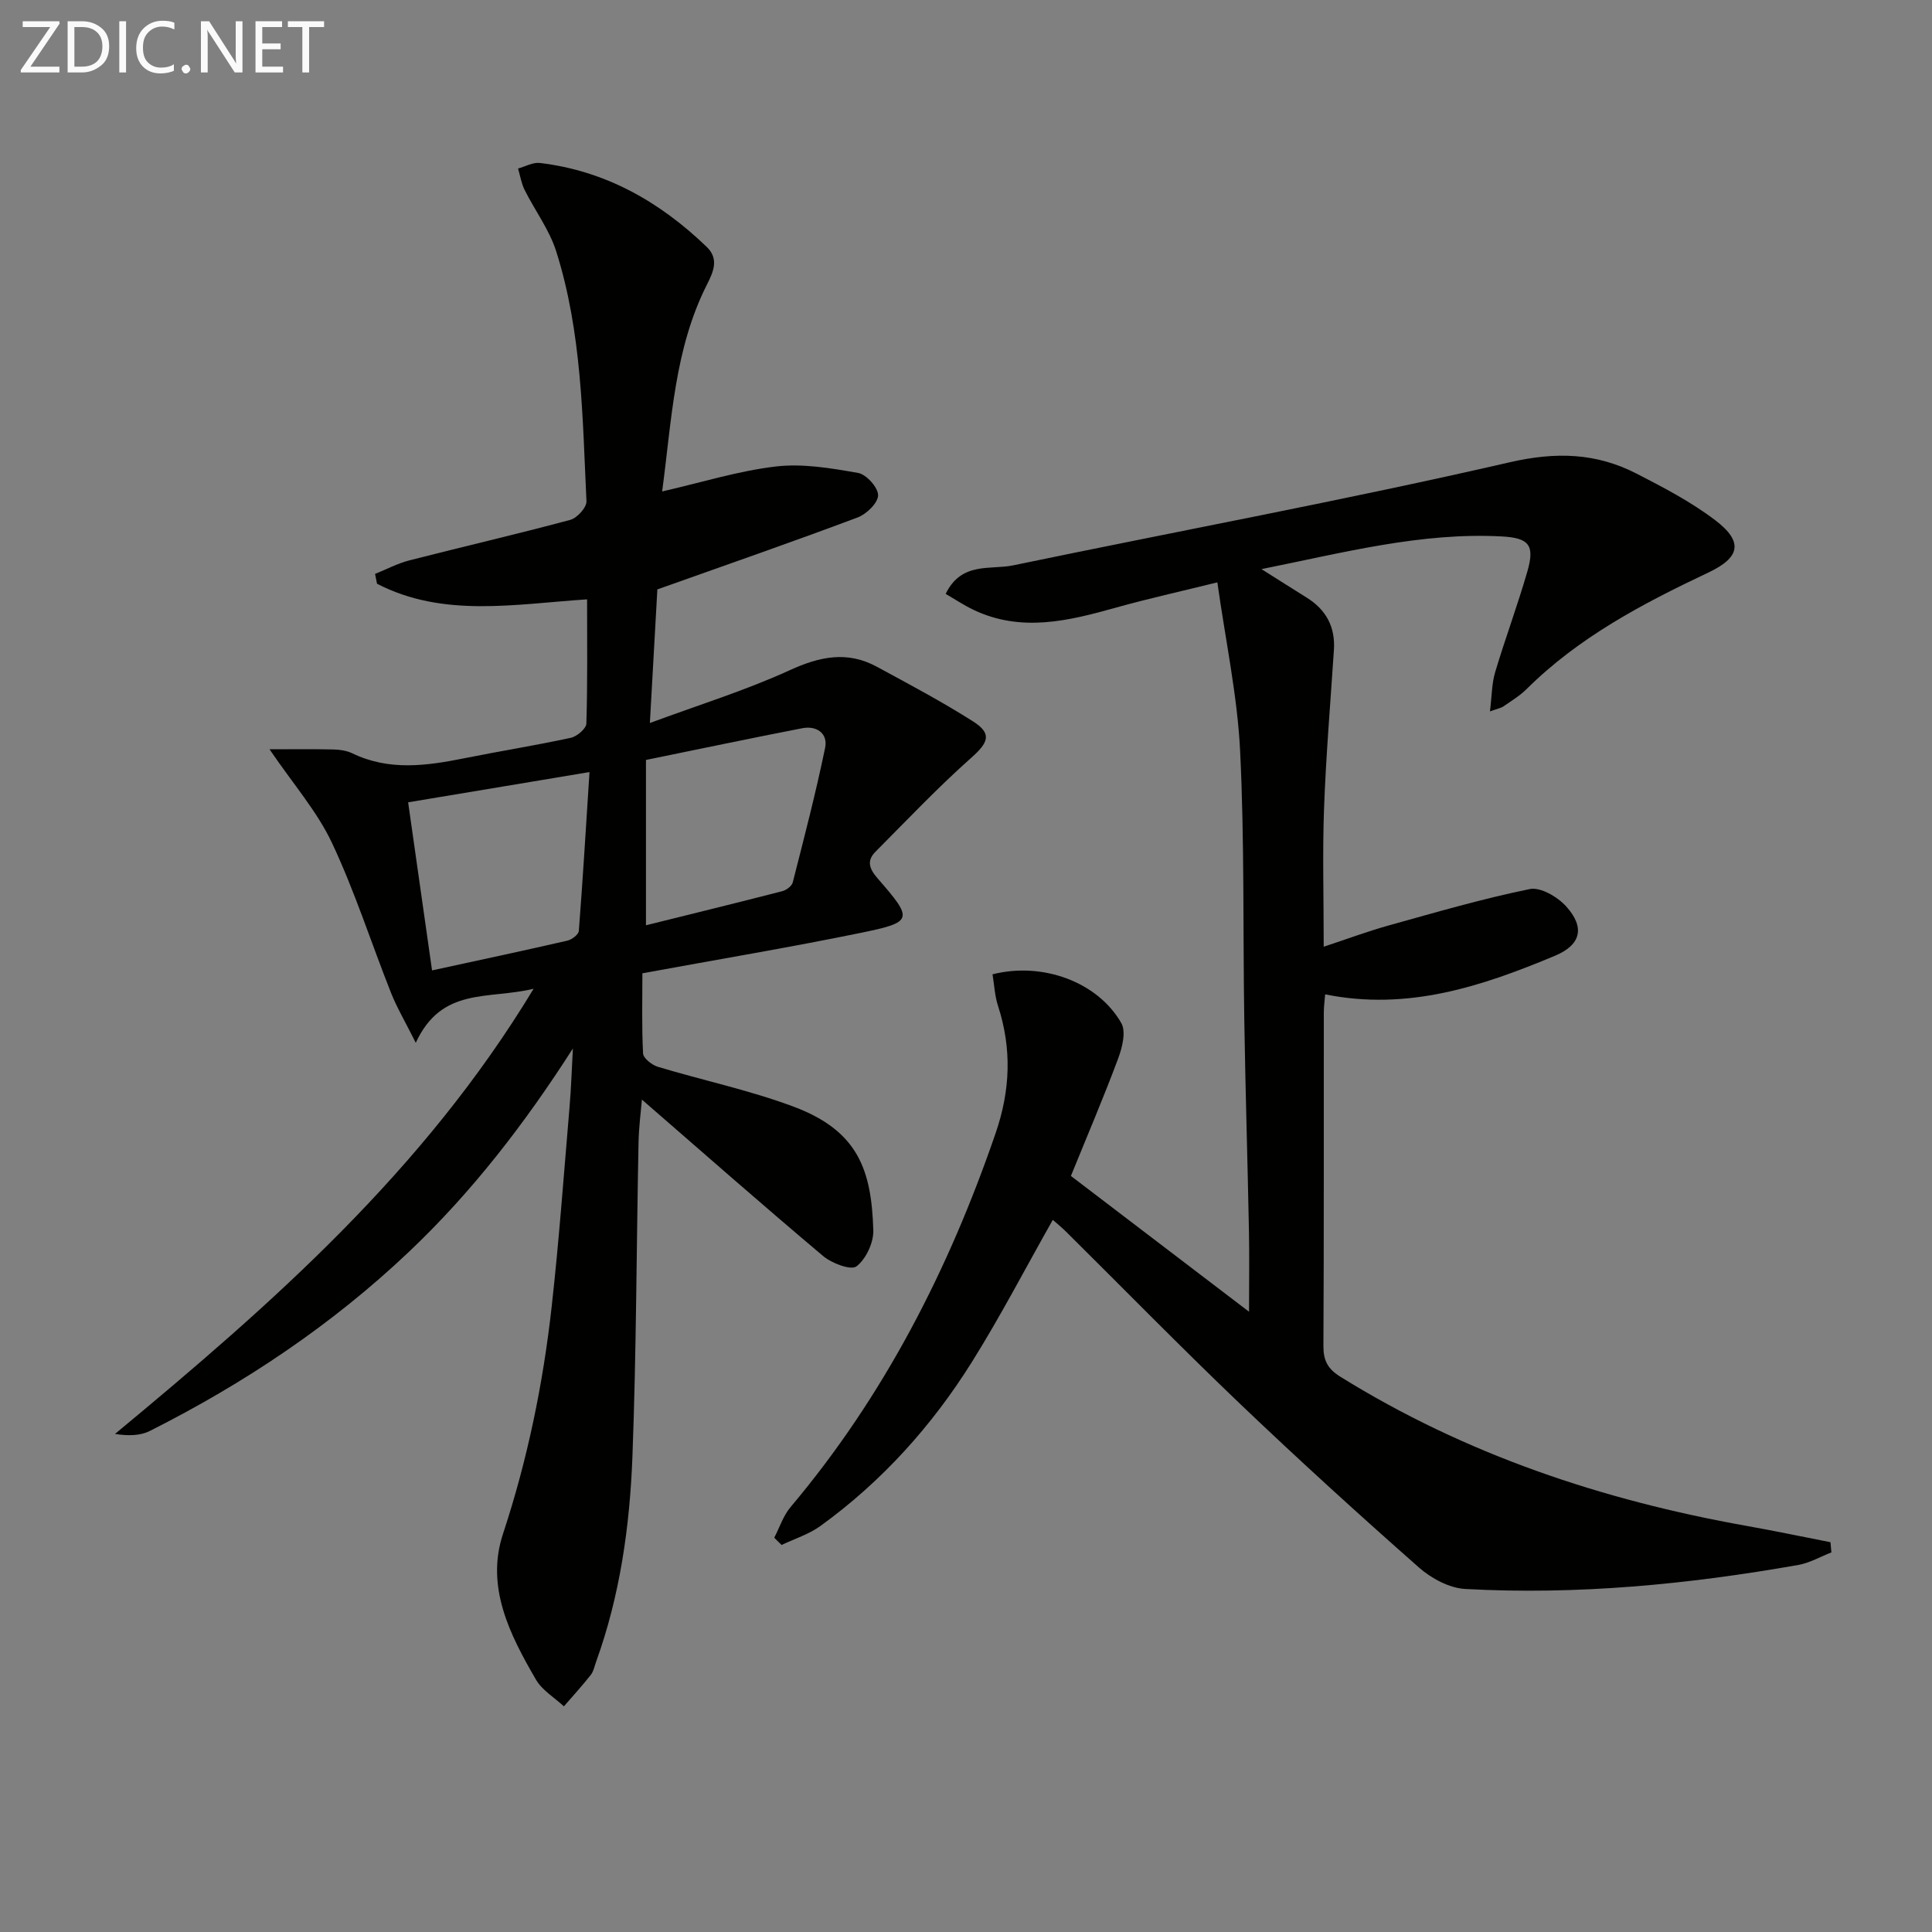 <svg enable-background="new 0 0 400 400" viewBox="0 0 400 400" xmlns="http://www.w3.org/2000/svg"><rect x="0" y="0" width="400" height="400" fill="#808080" stroke="none"/><path d="m118.61 217.08c-9.94 15.52-20.85 29.69-33.99 42.14-15.96 15.12-34.02 27.18-53.59 37.04-2.01 1.01-4.52 1.05-7.22.62 32.52-26.95 63.88-54.46 86.67-92.17-9.43 2.29-19.01-.47-24.4 11.19-2.22-4.43-3.92-7.31-5.14-10.38-4.1-10.34-7.49-20.99-12.22-31.03-3.06-6.49-7.98-12.1-12.92-19.36 4.75 0 9.01-.06 13.26.04 1.31.03 2.73.24 3.89.8 7.64 3.69 15.42 2.58 23.28 1 7.31-1.47 14.69-2.64 21.97-4.22 1.27-.28 3.17-1.9 3.2-2.95.26-8.46.15-16.93.15-25.71-15.02.99-29.78 3.85-43.49-3.23-.14-.68-.27-1.36-.41-2.04 2.37-.95 4.68-2.18 7.14-2.81 11.08-2.84 22.24-5.41 33.29-8.38 1.41-.38 3.4-2.58 3.34-3.85-.82-17.4-.94-34.95-6.27-51.76-1.42-4.47-4.4-8.43-6.53-12.69-.68-1.36-.92-2.95-1.36-4.44 1.5-.41 3.07-1.32 4.5-1.15 13.59 1.61 24.84 8.02 34.56 17.38 2.58 2.48 1.38 5.16.06 7.77-6.77 13.37-7.3 28.04-9.29 42.86 8.19-1.87 15.78-4.26 23.55-5.17 5.57-.65 11.43.35 17.03 1.34 1.71.3 4.15 3.03 4.13 4.62-.01 1.59-2.41 3.91-4.25 4.6-13.49 5.06-27.11 9.79-41.45 14.89-.45 7.97-.95 17.01-1.55 27.66 10.07-3.73 19.8-6.74 28.98-10.94 6.23-2.85 11.92-4.02 18.03-.7 6.71 3.64 13.47 7.22 19.9 11.31 4.01 2.54 3.16 4.39-.36 7.52-6.92 6.14-13.3 12.89-19.84 19.46-1.88 1.89-1.28 3.54.45 5.53 7.44 8.54 7.39 9.03-3.56 11.28-14.79 3.03-29.69 5.52-45.15 8.36 0 5.35-.15 10.98.14 16.59.05 1 1.83 2.39 3.06 2.77 9.36 2.82 19 4.84 28.13 8.26 13.42 5.03 16.1 13.2 16.48 25.58.08 2.56-1.52 5.97-3.49 7.48-1.14.87-5.12-.64-6.91-2.15-12.57-10.58-24.91-21.44-37.51-32.38-.2 2.4-.64 5.69-.7 8.97-.43 21.64-.45 43.29-1.26 64.91-.55 14.44-2.56 28.77-7.52 42.5-.34.94-.53 2.01-1.12 2.75-1.76 2.23-3.69 4.34-5.55 6.49-1.96-1.82-4.49-3.31-5.78-5.52-5.41-9.3-10.45-19.2-6.84-30.16 5.08-15.39 8.31-31.08 10.09-47.1 1.53-13.7 2.52-27.46 3.69-41.2.35-4.05.47-8.14.7-12.22zm-34.11-50.97c1.68 11.78 3.31 23.29 4.95 34.8 9.63-2.09 18.84-4.05 28.02-6.16.93-.21 2.32-1.27 2.37-2.01.83-10.7 1.47-21.42 2.21-32.89-12.97 2.16-24.83 4.14-37.55 6.26zm49.24-8.77v34.23c9.41-2.34 18.83-4.64 28.22-7.06.85-.22 1.98-1.06 2.17-1.82 2.36-9.25 4.77-18.5 6.7-27.85.62-2.98-1.73-4.65-4.72-4.07-10.52 2.04-21.01 4.25-32.37 6.57z" fill="#010100"/><path d="m195.79 122.96c3.26-6.73 9.26-4.93 13.98-5.91 34.25-7.13 68.67-13.49 102.75-21.33 9.65-2.22 17.95-1.96 26.34 2.35 5.6 2.88 11.27 5.84 16.25 9.63 5.92 4.49 5.16 7.74-1.45 10.86-13.57 6.41-26.79 13.37-37.6 24.11-1.4 1.39-3.15 2.44-4.79 3.58-.5.35-1.18.45-2.79 1.04.39-3.16.37-5.76 1.08-8.14 2.09-6.99 4.65-13.85 6.67-20.86 1.57-5.45.34-6.93-5.37-7.23-16.64-.87-32.58 3.33-49.68 6.77 3.68 2.32 6.5 4.12 9.34 5.89 4.04 2.51 5.97 6.08 5.65 10.87-.72 10.93-1.64 21.85-2.04 32.79-.34 9.13-.07 18.28-.07 28.63 4.9-1.62 9.12-3.2 13.44-4.4 9.7-2.7 19.38-5.53 29.23-7.54 2.22-.45 5.75 1.62 7.52 3.58 3.91 4.32 3.14 7.94-2.29 10.22-15.1 6.33-30.5 11.46-47.6 8-.1 1.26-.28 2.53-.28 3.8-.02 23 .04 45.99-.08 68.99-.02 3.02.89 4.75 3.51 6.38 25.94 16.11 54.28 25.57 84.16 30.89 5.79 1.03 11.54 2.24 17.31 3.37.06.7.13 1.4.19 2.11-2.27.88-4.47 2.17-6.82 2.59-22.82 4.03-45.81 6.25-68.99 4.98-3.3-.18-7.02-2.19-9.59-4.45-12.48-11.01-24.8-22.21-36.84-33.7-12.29-11.73-24.17-23.89-36.24-35.85-.93-.92-1.96-1.75-2.72-2.42-5.62 9.93-10.81 19.94-16.77 29.46-8.28 13.22-18.63 24.72-31.33 33.91-2.39 1.73-5.35 2.65-8.05 3.94-.51-.5-1.01-1-1.52-1.5 1.11-2.14 1.87-4.57 3.39-6.36 19.34-22.96 32.73-49.13 42.44-77.39 3.06-8.89 3.38-17.49.5-26.36-.69-2.11-.78-4.41-1.14-6.54 10.38-2.63 21.8 1.59 26.66 10.09 1.02 1.77.2 5.08-.65 7.35-3.01 8.07-6.4 15.99-9.78 24.31 12.08 9.2 23.95 18.26 36.88 28.11 0-6.31.09-11.55-.02-16.79-.28-14.48-.73-28.95-.96-43.43-.3-18.64.05-37.32-.87-55.93-.56-11.36-2.99-22.63-4.71-34.86-7.64 1.89-14.35 3.37-20.95 5.22-9.85 2.76-19.65 5.19-29.56.46-2-.96-3.84-2.19-5.74-3.29z" fill="#010100"/><g fill="#fafafa"><path d="m12.4 4.8-6.1 9h6v1.2h-8v-.5l6.1-8.9h-5.7v-1.2h7.6v.4z"/><path d="m14 15v-10.6h3c1.6 0 2.9.5 4 1.4s1.6 2.2 1.6 3.8-.5 3-1.6 3.9-2.4 1.5-4 1.5zm1.4-9.4v8.2h1.6c1.3 0 2.4-.4 3.1-1.1s1.1-1.8 1.1-3.1-.4-2.3-1.2-3-1.8-1-3.1-1z"/><path d="m26.1 4.4v10.6h-1.4v-10.6z"/><path d="m36.1 14.6c-.8.4-1.8.6-2.9.6-1.5 0-2.7-.5-3.6-1.4s-1.4-2.2-1.4-3.8c0-1.7.5-3.1 1.5-4.1s2.3-1.6 3.9-1.6c1 0 1.8.1 2.5.4v1.4c-.8-.4-1.6-.6-2.5-.6-1.2 0-2.1.4-2.9 1.2s-1.1 1.8-1.1 3.2c0 1.3.3 2.3 1 3s1.6 1.1 2.7 1.1c1 0 2-.2 2.7-.7v1.3z"/><path d="m37.6 14.3c0-.2.1-.5.3-.6s.4-.3.6-.3c.3 0 .5.1.6.3s.3.4.3.6-.1.4-.3.6-.4.3-.6.3c-.3 0-.5-.1-.6-.3s-.3-.4-.3-.6z"/><path d="m50.2 15h-1.6l-5.3-8.2c-.2-.2-.3-.5-.4-.7 0 .2.1.7.1 1.5v7.4h-1.4v-10.6h1.7l5.2 8.1c.2.4.4.6.4.7 0-.3-.1-.8-.1-1.5v-7.3h1.4z"/><path d="m58.6 15h-5.7v-10.6h5.5v1.2h-4.1v3.4h3.8v1.2h-3.8v3.6h4.3z"/><path d="m67.1 5.6h-3.1v9.4h-1.4v-9.4h-3v-1.2h7.5z"/></g></svg>